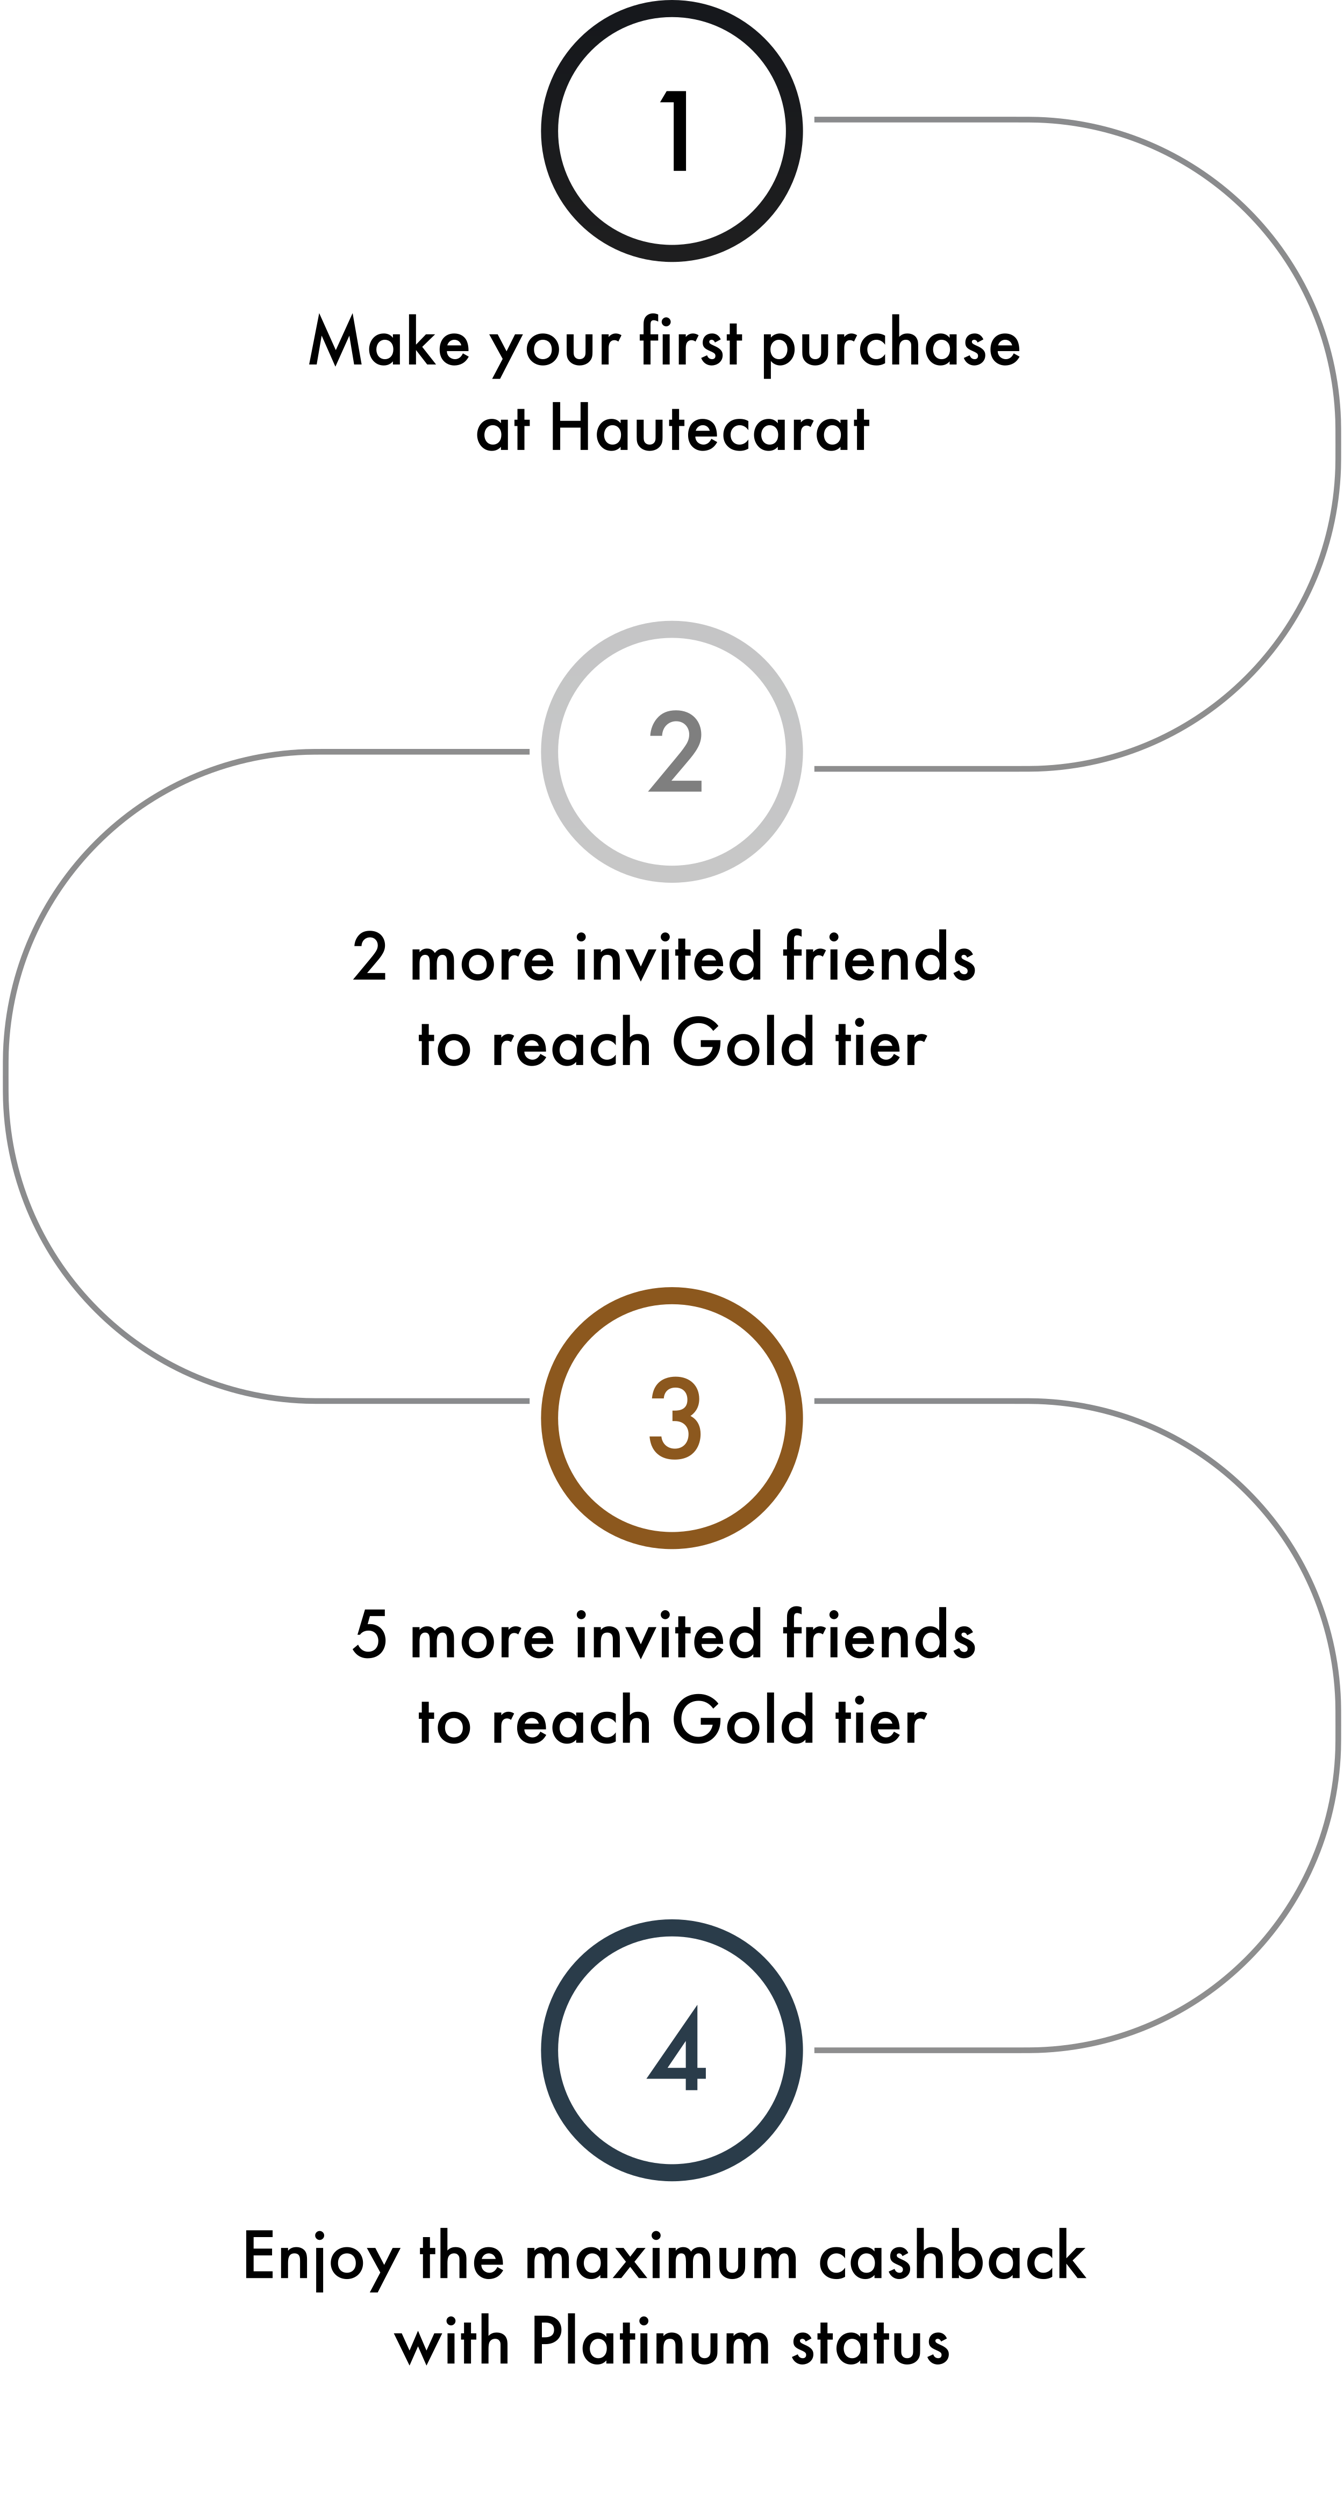 <svg width="236" height="439" viewBox="0 0 236 439" fill="none" xmlns="http://www.w3.org/2000/svg">
<path d="M96.5 23C96.5 34.874 106.126 44.5 118 44.5C129.874 44.5 139.5 34.874 139.5 23C139.5 11.126 129.874 1.5 118 1.5C106.126 1.5 96.5 11.126 96.5 23Z" stroke="url(#paint0_linear_247_110177)" stroke-width="3"/>
<path d="M118.302 30V17.96H115.902L117.062 16H120.462V30H118.302Z" fill="black"/>
<path opacity="0.5" d="M143 21H178C180.221 21 181.332 21 182.271 21.032C210.955 22.02 233.98 45.044 234.968 73.729C235 74.668 235 75.779 235 78V78C235 80.221 235 81.332 234.968 82.271C233.98 110.955 210.955 133.98 182.271 134.968C181.332 135 180.221 135 178 135H143" stroke="url(#paint1_linear_247_110177)"/>
<path opacity="0.5" d="M143 246H178C180.221 246 181.332 246 182.271 246.032C210.955 247.02 233.98 270.045 234.968 298.729C235 299.668 235 300.779 235 303V303C235 305.221 235 306.332 234.968 307.271C233.98 335.955 210.955 358.98 182.271 359.968C181.332 360 180.221 360 178 360H143" stroke="url(#paint2_linear_247_110177)"/>
<path opacity="0.5" d="M93 246L58 246C55.779 246 54.668 246 53.729 245.968C25.044 244.98 2.02 221.955 1.032 193.271C1 192.332 1 191.221 1 189V189C1 186.779 1 185.668 1.032 184.729C2.02 156.045 25.044 133.02 53.729 132.032C54.668 132 55.779 132 58 132L93 132" stroke="url(#paint3_linear_247_110177)"/>
<g opacity="0.5">
<path opacity="0.5" d="M96.5 132C96.5 143.874 106.126 153.5 118 153.5C129.874 153.5 139.5 143.874 139.5 132C139.5 120.126 129.874 110.5 118 110.5C106.126 110.5 96.5 120.126 96.5 132Z" stroke="url(#paint4_linear_247_110177)" stroke-width="3"/>
<path d="M123.182 137.08V139H113.782L118.662 133.12C119.242 132.42 119.862 131.68 120.342 130.94C120.622 130.52 121.022 129.88 121.022 128.96C121.022 127.76 120.202 126.64 118.722 126.64C117.442 126.64 116.322 127.6 116.262 129.2H114.182C114.242 128 114.682 126.94 115.362 126.14C116.162 125.2 117.222 124.72 118.702 124.72C121.622 124.72 123.142 126.72 123.142 128.98C123.142 130.06 122.782 130.96 122.142 131.92C121.642 132.7 120.982 133.44 120.142 134.44L117.902 137.08H123.182Z" fill="black"/>
</g>
<path d="M96.5 249C96.5 260.874 106.126 270.5 118 270.5C129.874 270.5 139.5 260.874 139.5 249C139.5 237.126 129.874 227.5 118 227.5C106.126 227.5 96.5 237.126 96.5 249Z" stroke="#8C581E" stroke-width="3"/>
<path d="M116.562 245.54H114.482C114.582 244.38 114.942 243.7 115.182 243.34C116.042 242.06 117.502 241.72 118.622 241.72C121.222 241.72 122.782 243.36 122.782 245.64C122.782 247.3 121.882 248.18 121.242 248.62C122.542 249.28 123.022 250.52 123.022 251.82C123.022 253.56 122.102 256.28 118.462 256.28C115.942 256.28 114.842 254.9 114.402 253.78C114.222 253.3 114.102 252.72 114.062 252.22H116.142C116.242 253.4 117.122 254.36 118.502 254.36C119.922 254.36 120.902 253.36 120.902 251.8C120.902 250.54 120.062 249.52 118.502 249.52H118.082V247.68H118.502C119.242 247.68 120.702 247.54 120.702 245.78C120.702 244.44 119.882 243.64 118.602 243.64C117.462 243.64 116.642 244.32 116.562 245.54Z" fill="#8C581E"/>
<path d="M96.5 360C96.5 371.874 106.126 381.5 118 381.5C129.874 381.5 139.5 371.874 139.5 360C139.5 348.126 129.874 338.5 118 338.5C106.126 338.5 96.5 348.126 96.5 360Z" stroke="#2A3C4A" stroke-width="3"/>
<path d="M122.462 352V363.08H123.942V365H122.462V367H120.422V365H113.502L122.462 352ZM117.222 363.08H120.422V358.36L117.222 363.08Z" fill="#2A3C4A"/>
<path d="M67.572 282.6V283.752H64.956L64.56 285.18C64.692 285.168 64.812 285.156 64.944 285.156C65.328 285.156 66.096 285.228 66.756 285.792C67.104 286.092 67.704 286.776 67.704 288.072C67.704 289.56 66.78 291.168 64.56 291.168C64.044 291.168 62.772 291.096 61.92 289.572L62.88 288.768C63.072 289.224 63.576 290.016 64.644 290.016C65.856 290.016 66.432 289.14 66.432 288.144C66.432 287.088 65.796 286.308 64.728 286.308C64.2 286.308 63.6 286.476 63.204 287.04H62.772L64.092 282.6H67.572ZM72.447 291V285.696H73.671V286.188C74.031 285.732 74.475 285.552 74.991 285.552C75.243 285.552 75.963 285.6 76.359 286.344C76.791 285.684 77.475 285.552 77.931 285.552C78.711 285.552 79.179 285.936 79.443 286.392C79.575 286.608 79.719 286.956 79.719 287.724V291H78.495V288.084C78.495 287.484 78.423 287.244 78.387 287.136C78.267 286.836 78.051 286.656 77.679 286.656C77.259 286.656 77.031 286.908 76.935 287.064C76.863 287.172 76.695 287.484 76.695 288.264V291H75.471V288.084C75.471 287.82 75.435 287.352 75.351 287.136C75.219 286.788 74.979 286.656 74.643 286.656C74.271 286.656 74.043 286.848 73.899 287.064C73.695 287.376 73.671 287.832 73.671 288.264V291H72.447ZM83.901 285.552C85.509 285.552 86.733 286.728 86.733 288.36C86.733 289.98 85.509 291.168 83.901 291.168C82.293 291.168 81.069 289.98 81.069 288.36C81.069 286.728 82.293 285.552 83.901 285.552ZM83.901 290.064C84.657 290.064 85.461 289.584 85.461 288.372C85.461 287.136 84.645 286.656 83.901 286.656C83.157 286.656 82.341 287.136 82.341 288.372C82.341 289.584 83.145 290.064 83.901 290.064ZM88.074 291V285.696H89.298V286.176C89.55 285.864 89.958 285.552 90.558 285.552C90.858 285.552 91.242 285.648 91.554 285.864L91.002 286.98C90.774 286.788 90.51 286.728 90.306 286.728C89.874 286.728 89.634 286.956 89.514 287.148C89.31 287.472 89.298 287.904 89.298 288.24V291H88.074ZM96.158 289.044L97.19 289.62C97.022 289.932 96.782 290.268 96.494 290.52C95.846 291.096 94.994 291.168 94.646 291.168C93.422 291.168 92.078 290.316 92.078 288.384C92.078 286.68 93.074 285.552 94.634 285.552C95.582 285.552 96.266 285.96 96.65 286.524C96.974 287.004 97.142 287.748 97.142 288.456V288.648H93.35C93.374 289.62 94.13 290.064 94.778 290.064C95.114 290.064 95.402 289.944 95.618 289.776C95.666 289.74 95.966 289.5 96.158 289.044ZM93.422 287.64H95.882C95.738 287.028 95.258 286.656 94.658 286.656C94.07 286.656 93.578 287.052 93.422 287.64ZM101.453 285.696H102.677V291H101.453V285.696ZM101.273 283.512C101.273 283.08 101.633 282.72 102.065 282.72C102.497 282.72 102.857 283.08 102.857 283.512C102.857 283.944 102.497 284.304 102.065 284.304C101.633 284.304 101.273 283.944 101.273 283.512ZM104.28 291V285.696H105.504V286.188C105.744 285.912 106.164 285.552 106.956 285.552C107.724 285.552 108.252 285.888 108.516 286.272C108.816 286.716 108.84 287.328 108.84 287.748V291H107.616V288.048C107.616 287.544 107.64 286.656 106.632 286.656C105.576 286.656 105.504 287.628 105.504 288.456V291H104.28ZM109.775 285.696H111.167L112.523 288.72L113.879 285.696H115.271L112.523 291.36L109.775 285.696ZM116.204 285.696H117.428V291H116.204V285.696ZM116.024 283.512C116.024 283.08 116.384 282.72 116.816 282.72C117.248 282.72 117.608 283.08 117.608 283.512C117.608 283.944 117.248 284.304 116.816 284.304C116.384 284.304 116.024 283.944 116.024 283.512ZM121.263 286.8H120.327V291H119.103V286.8H118.575V285.696H119.103V283.8H120.327V285.696H121.263V286.8ZM125.991 289.044L127.023 289.62C126.855 289.932 126.615 290.268 126.327 290.52C125.679 291.096 124.827 291.168 124.479 291.168C123.255 291.168 121.911 290.316 121.911 288.384C121.911 286.68 122.907 285.552 124.467 285.552C125.415 285.552 126.099 285.96 126.483 286.524C126.807 287.004 126.975 287.748 126.975 288.456V288.648H123.183C123.207 289.62 123.963 290.064 124.611 290.064C124.947 290.064 125.235 289.944 125.451 289.776C125.499 289.74 125.799 289.5 125.991 289.044ZM123.255 287.64H125.715C125.571 287.028 125.091 286.656 124.491 286.656C123.903 286.656 123.411 287.052 123.255 287.64ZM132.277 286.32V282.18H133.501V291H132.277V290.448C132.073 290.688 131.593 291.168 130.633 291.168C129.073 291.168 128.101 289.812 128.101 288.336C128.101 286.932 129.013 285.552 130.681 285.552C131.077 285.552 131.773 285.636 132.277 286.32ZM130.849 286.656C129.961 286.656 129.373 287.412 129.373 288.384C129.373 289.284 129.913 290.064 130.849 290.064C131.809 290.064 132.349 289.32 132.349 288.384C132.349 287.208 131.617 286.656 130.849 286.656ZM140.763 286.8H139.419V291H138.195V286.8H137.523V285.696H138.195V284.016C138.195 283.536 138.231 282.876 138.747 282.42C139.023 282.18 139.407 282.024 139.875 282.024C140.199 282.024 140.451 282.096 140.763 282.216V283.464C140.499 283.32 140.199 283.224 139.971 283.224C139.755 283.224 139.611 283.308 139.539 283.416C139.491 283.488 139.419 283.632 139.419 284.016V285.696H140.763V286.8ZM141.557 291V285.696H142.781V286.176C143.033 285.864 143.441 285.552 144.041 285.552C144.341 285.552 144.725 285.648 145.037 285.864L144.485 286.98C144.257 286.788 143.993 286.728 143.789 286.728C143.357 286.728 143.117 286.956 142.997 287.148C142.793 287.472 142.781 287.904 142.781 288.24V291H141.557ZM145.825 285.696H147.049V291H145.825V285.696ZM145.645 283.512C145.645 283.08 146.005 282.72 146.437 282.72C146.869 282.72 147.229 283.08 147.229 283.512C147.229 283.944 146.869 284.304 146.437 284.304C146.005 284.304 145.645 283.944 145.645 283.512ZM152.468 289.044L153.5 289.62C153.332 289.932 153.092 290.268 152.804 290.52C152.156 291.096 151.304 291.168 150.956 291.168C149.732 291.168 148.388 290.316 148.388 288.384C148.388 286.68 149.384 285.552 150.944 285.552C151.892 285.552 152.576 285.96 152.96 286.524C153.284 287.004 153.452 287.748 153.452 288.456V288.648H149.66C149.684 289.62 150.44 290.064 151.088 290.064C151.424 290.064 151.712 289.944 151.928 289.776C151.976 289.74 152.276 289.5 152.468 289.044ZM149.732 287.64H152.192C152.048 287.028 151.568 286.656 150.968 286.656C150.38 286.656 149.888 287.052 149.732 287.64ZM154.843 291V285.696H156.067V286.188C156.307 285.912 156.727 285.552 157.519 285.552C158.287 285.552 158.815 285.888 159.079 286.272C159.379 286.716 159.403 287.328 159.403 287.748V291H158.179V288.048C158.179 287.544 158.203 286.656 157.195 286.656C156.139 286.656 156.067 287.628 156.067 288.456V291H154.843ZM164.922 286.32V282.18H166.146V291H164.922V290.448C164.718 290.688 164.238 291.168 163.278 291.168C161.718 291.168 160.746 289.812 160.746 288.336C160.746 286.932 161.658 285.552 163.326 285.552C163.722 285.552 164.418 285.636 164.922 286.32ZM163.494 286.656C162.606 286.656 162.018 287.412 162.018 288.384C162.018 289.284 162.558 290.064 163.494 290.064C164.454 290.064 164.994 289.32 164.994 288.384C164.994 287.208 164.262 286.656 163.494 286.656ZM170.847 286.596L169.827 287.136C169.743 286.884 169.539 286.656 169.239 286.656C169.215 286.656 168.831 286.656 168.831 287.004C168.831 287.304 169.071 287.424 169.539 287.64C169.815 287.76 170.247 287.952 170.547 288.18C171.087 288.576 171.183 289.008 171.183 289.368C171.183 290.58 170.127 291.168 169.251 291.168C168.507 291.168 167.739 290.748 167.415 289.848L168.447 289.38C168.519 289.608 168.735 290.064 169.323 290.064C169.707 290.064 169.911 289.836 169.911 289.488C169.911 289.188 169.767 289.02 169.359 288.816C168.999 288.636 168.603 288.492 168.303 288.3C167.895 288.036 167.679 287.736 167.679 287.136C167.679 286.308 168.219 285.552 169.335 285.552C169.635 285.552 170.427 285.612 170.847 286.596ZM76.228 301.8H75.291V306H74.067V301.8H73.54V300.696H74.067V298.8H75.291V300.696H76.228V301.8ZM79.707 300.552C81.315 300.552 82.539 301.728 82.539 303.36C82.539 304.98 81.315 306.168 79.707 306.168C78.099 306.168 76.875 304.98 76.875 303.36C76.875 301.728 78.099 300.552 79.707 300.552ZM79.707 305.064C80.463 305.064 81.267 304.584 81.267 303.372C81.267 302.136 80.451 301.656 79.707 301.656C78.963 301.656 78.147 302.136 78.147 303.372C78.147 304.584 78.951 305.064 79.707 305.064ZM86.801 306V300.696H88.025V301.176C88.277 300.864 88.685 300.552 89.285 300.552C89.585 300.552 89.969 300.648 90.281 300.864L89.729 301.98C89.501 301.788 89.237 301.728 89.033 301.728C88.601 301.728 88.361 301.956 88.241 302.148C88.037 302.472 88.025 302.904 88.025 303.24V306H86.801ZM94.885 304.044L95.917 304.62C95.749 304.932 95.509 305.268 95.221 305.52C94.573 306.096 93.721 306.168 93.373 306.168C92.149 306.168 90.805 305.316 90.805 303.384C90.805 301.68 91.801 300.552 93.361 300.552C94.309 300.552 94.993 300.96 95.377 301.524C95.701 302.004 95.869 302.748 95.869 303.456V303.648H92.077C92.101 304.62 92.857 305.064 93.505 305.064C93.841 305.064 94.129 304.944 94.345 304.776C94.393 304.74 94.693 304.5 94.885 304.044ZM92.149 302.64H94.609C94.465 302.028 93.985 301.656 93.385 301.656C92.797 301.656 92.305 302.052 92.149 302.64ZM101.172 300.696H102.396V306H101.172V305.448C100.956 305.7 100.476 306.168 99.564 306.168C97.944 306.168 96.996 304.776 96.996 303.348C96.996 301.92 97.907 300.552 99.576 300.552C99.972 300.552 100.668 300.636 101.172 301.32V300.696ZM99.755 301.656C98.856 301.656 98.267 302.424 98.267 303.372C98.267 304.272 98.808 305.064 99.755 305.064C100.692 305.064 101.244 304.332 101.244 303.36C101.244 302.22 100.524 301.656 99.755 301.656ZM108.129 300.936V302.544C107.793 301.992 107.205 301.656 106.593 301.656C105.813 301.656 105.009 302.244 105.009 303.36C105.009 304.284 105.585 305.064 106.581 305.064C107.517 305.064 107.985 304.38 108.129 304.164V305.772C107.589 306.084 107.085 306.168 106.665 306.168C105.765 306.168 105.045 305.916 104.493 305.352C103.941 304.8 103.737 304.128 103.737 303.384C103.737 302.376 104.145 301.704 104.601 301.272C105.165 300.744 105.801 300.552 106.593 300.552C107.337 300.552 107.793 300.732 108.129 300.936ZM109.382 306V297.18H110.606V301.152C111.074 300.648 111.614 300.552 112.034 300.552C113.006 300.552 113.462 301.056 113.606 301.272C113.942 301.764 113.942 302.352 113.942 302.748V306H112.718V302.868C112.718 302.508 112.73 302.232 112.478 301.944C112.298 301.728 112.07 301.656 111.77 301.656C111.302 301.656 111.002 301.896 110.858 302.112C110.63 302.448 110.606 302.976 110.606 303.444V306H109.382ZM123.054 302.832V301.632H126.51V301.896C126.51 302.712 126.414 303.648 125.754 304.584C125.31 305.208 124.362 306.168 122.598 306.168C121.254 306.168 120.294 305.664 119.574 304.944C118.65 304.02 118.302 302.928 118.302 301.812C118.302 300.696 118.674 299.58 119.502 298.716C120.498 297.672 121.734 297.432 122.67 297.432C123.93 297.432 124.77 297.912 125.226 298.236C125.598 298.5 125.898 298.788 126.15 299.148L125.238 300.012C124.974 299.628 124.194 298.632 122.67 298.632C120.894 298.632 119.646 299.988 119.646 301.812C119.646 303.672 121.002 304.968 122.634 304.968C123.966 304.968 124.938 304.056 125.142 302.832H123.054ZM130.521 300.552C132.129 300.552 133.353 301.728 133.353 303.36C133.353 304.98 132.129 306.168 130.521 306.168C128.913 306.168 127.689 304.98 127.689 303.36C127.689 301.728 128.913 300.552 130.521 300.552ZM130.521 305.064C131.277 305.064 132.081 304.584 132.081 303.372C132.081 302.136 131.265 301.656 130.521 301.656C129.777 301.656 128.961 302.136 128.961 303.372C128.961 304.584 129.765 305.064 130.521 305.064ZM134.694 297.18H135.918V306H134.694V297.18ZM141.433 301.32V297.18H142.657V306H141.433V305.448C141.229 305.688 140.749 306.168 139.789 306.168C138.229 306.168 137.257 304.812 137.257 303.336C137.257 301.932 138.169 300.552 139.837 300.552C140.233 300.552 140.929 300.636 141.433 301.32ZM140.005 301.656C139.117 301.656 138.529 302.412 138.529 303.384C138.529 304.284 139.069 305.064 140.005 305.064C140.965 305.064 141.505 304.32 141.505 303.384C141.505 302.208 140.773 301.656 140.005 301.656ZM149.415 301.8H148.479V306H147.255V301.8H146.727V300.696H147.255V298.8H148.479V300.696H149.415V301.8ZM150.327 300.696H151.551V306H150.327V300.696ZM150.147 298.512C150.147 298.08 150.507 297.72 150.939 297.72C151.371 297.72 151.731 298.08 151.731 298.512C151.731 298.944 151.371 299.304 150.939 299.304C150.507 299.304 150.147 298.944 150.147 298.512ZM156.97 304.044L158.002 304.62C157.834 304.932 157.594 305.268 157.306 305.52C156.658 306.096 155.806 306.168 155.458 306.168C154.234 306.168 152.89 305.316 152.89 303.384C152.89 301.68 153.886 300.552 155.446 300.552C156.394 300.552 157.078 300.96 157.462 301.524C157.786 302.004 157.954 302.748 157.954 303.456V303.648H154.162C154.186 304.62 154.942 305.064 155.59 305.064C155.926 305.064 156.214 304.944 156.43 304.776C156.478 304.74 156.778 304.5 156.97 304.044ZM154.234 302.64H156.694C156.55 302.028 156.07 301.656 155.47 301.656C154.882 301.656 154.39 302.052 154.234 302.64ZM159.344 306V300.696H160.568V301.176C160.82 300.864 161.228 300.552 161.828 300.552C162.128 300.552 162.512 300.648 162.824 300.864L162.272 301.98C162.044 301.788 161.78 301.728 161.576 301.728C161.144 301.728 160.904 301.956 160.784 302.148C160.58 302.472 160.568 302.904 160.568 303.24V306H159.344Z" fill="black"/>
<path d="M47.87 391.6V392.8H44.534V394.816H47.774V396.016H44.534V398.8H47.87V400H43.238V391.6H47.87ZM49.353 400V394.696H50.577V395.188C50.817 394.912 51.237 394.552 52.029 394.552C52.797 394.552 53.325 394.888 53.589 395.272C53.889 395.716 53.913 396.328 53.913 396.748V400H52.689V397.048C52.689 396.544 52.713 395.656 51.705 395.656C50.649 395.656 50.577 396.628 50.577 397.456V400H49.353ZM55.52 394.696H56.744V402.52H55.52V394.696ZM55.34 392.512C55.34 392.08 55.7 391.72 56.132 391.72C56.564 391.72 56.924 392.08 56.924 392.512C56.924 392.944 56.564 393.304 56.132 393.304C55.7 393.304 55.34 392.944 55.34 392.512ZM60.915 394.552C62.523 394.552 63.747 395.728 63.747 397.36C63.747 398.98 62.523 400.168 60.915 400.168C59.307 400.168 58.083 398.98 58.083 397.36C58.083 395.728 59.307 394.552 60.915 394.552ZM60.915 399.064C61.671 399.064 62.475 398.584 62.475 397.372C62.475 396.136 61.659 395.656 60.915 395.656C60.171 395.656 59.355 396.136 59.355 397.372C59.355 398.584 60.159 399.064 60.915 399.064ZM64.932 402.52L66.78 399.016L64.416 394.696H65.904L67.464 397.684L68.952 394.696H70.344L66.324 402.52H64.932ZM76.431 395.8H75.495V400H74.271V395.8H73.743V394.696H74.271V392.8H75.495V394.696H76.431V395.8ZM77.342 400V391.18H78.566V395.152C79.034 394.648 79.574 394.552 79.994 394.552C80.966 394.552 81.422 395.056 81.566 395.272C81.902 395.764 81.902 396.352 81.902 396.748V400H80.678V396.868C80.678 396.508 80.69 396.232 80.438 395.944C80.258 395.728 80.03 395.656 79.73 395.656C79.262 395.656 78.962 395.896 78.818 396.112C78.59 396.448 78.566 396.976 78.566 397.444V400H77.342ZM87.325 398.044L88.357 398.62C88.189 398.932 87.949 399.268 87.661 399.52C87.013 400.096 86.161 400.168 85.813 400.168C84.589 400.168 83.245 399.316 83.245 397.384C83.245 395.68 84.241 394.552 85.801 394.552C86.749 394.552 87.433 394.96 87.817 395.524C88.141 396.004 88.309 396.748 88.309 397.456V397.648H84.517C84.541 398.62 85.297 399.064 85.945 399.064C86.281 399.064 86.569 398.944 86.785 398.776C86.833 398.74 87.133 398.5 87.325 398.044ZM84.589 396.64H87.049C86.905 396.028 86.425 395.656 85.825 395.656C85.237 395.656 84.745 396.052 84.589 396.64ZM92.62 400V394.696H93.844V395.188C94.204 394.732 94.648 394.552 95.164 394.552C95.416 394.552 96.136 394.6 96.532 395.344C96.964 394.684 97.648 394.552 98.104 394.552C98.884 394.552 99.352 394.936 99.616 395.392C99.748 395.608 99.892 395.956 99.892 396.724V400H98.668V397.084C98.668 396.484 98.596 396.244 98.56 396.136C98.44 395.836 98.224 395.656 97.852 395.656C97.432 395.656 97.204 395.908 97.108 396.064C97.036 396.172 96.868 396.484 96.868 397.264V400H95.644V397.084C95.644 396.82 95.608 396.352 95.524 396.136C95.392 395.788 95.152 395.656 94.816 395.656C94.444 395.656 94.216 395.848 94.072 396.064C93.868 396.376 93.844 396.832 93.844 397.264V400H92.62ZM105.418 394.696H106.642V400H105.418V399.448C105.202 399.7 104.722 400.168 103.81 400.168C102.19 400.168 101.242 398.776 101.242 397.348C101.242 395.92 102.154 394.552 103.822 394.552C104.218 394.552 104.914 394.636 105.418 395.32V394.696ZM104.002 395.656C103.102 395.656 102.514 396.424 102.514 397.372C102.514 398.272 103.054 399.064 104.002 399.064C104.938 399.064 105.49 398.332 105.49 397.36C105.49 396.22 104.77 395.656 104.002 395.656ZM110.659 398.02L109.087 400H107.575L109.915 397.132L108.031 394.696H109.495L110.659 396.244L111.847 394.696H113.359L111.403 397.132L113.671 400H112.183L110.659 398.02ZM114.601 394.696H115.825V400H114.601V394.696ZM114.421 392.512C114.421 392.08 114.781 391.72 115.213 391.72C115.645 391.72 116.005 392.08 116.005 392.512C116.005 392.944 115.645 393.304 115.213 393.304C114.781 393.304 114.421 392.944 114.421 392.512ZM117.428 400V394.696H118.652V395.188C119.012 394.732 119.456 394.552 119.972 394.552C120.224 394.552 120.944 394.6 121.34 395.344C121.772 394.684 122.456 394.552 122.912 394.552C123.692 394.552 124.16 394.936 124.424 395.392C124.556 395.608 124.7 395.956 124.7 396.724V400H123.476V397.084C123.476 396.484 123.404 396.244 123.368 396.136C123.248 395.836 123.032 395.656 122.66 395.656C122.24 395.656 122.012 395.908 121.916 396.064C121.844 396.172 121.676 396.484 121.676 397.264V400H120.452V397.084C120.452 396.82 120.416 396.352 120.332 396.136C120.2 395.788 119.96 395.656 119.624 395.656C119.252 395.656 119.024 395.848 118.88 396.064C118.676 396.376 118.652 396.832 118.652 397.264V400H117.428ZM126.314 394.696H127.538V397.744C127.538 398.068 127.538 398.416 127.766 398.704C127.934 398.92 128.198 399.064 128.582 399.064C128.966 399.064 129.23 398.92 129.398 398.704C129.626 398.416 129.626 398.068 129.626 397.744V394.696H130.85V397.768C130.85 398.392 130.814 398.968 130.286 399.508C129.734 400.084 128.93 400.168 128.558 400.168C128.234 400.168 127.442 400.084 126.878 399.508C126.35 398.968 126.314 398.392 126.314 397.768V394.696ZM132.458 400V394.696H133.682V395.188C134.042 394.732 134.486 394.552 135.002 394.552C135.254 394.552 135.974 394.6 136.37 395.344C136.802 394.684 137.486 394.552 137.942 394.552C138.722 394.552 139.19 394.936 139.454 395.392C139.586 395.608 139.73 395.956 139.73 396.724V400H138.506V397.084C138.506 396.484 138.434 396.244 138.398 396.136C138.278 395.836 138.062 395.656 137.69 395.656C137.27 395.656 137.042 395.908 136.946 396.064C136.874 396.172 136.706 396.484 136.706 397.264V400H135.482V397.084C135.482 396.82 135.446 396.352 135.362 396.136C135.23 395.788 134.99 395.656 134.654 395.656C134.282 395.656 134.054 395.848 133.91 396.064C133.706 396.376 133.682 396.832 133.682 397.264V400H132.458ZM148.392 394.936V396.544C148.056 395.992 147.468 395.656 146.856 395.656C146.076 395.656 145.272 396.244 145.272 397.36C145.272 398.284 145.848 399.064 146.844 399.064C147.78 399.064 148.248 398.38 148.392 398.164V399.772C147.852 400.084 147.348 400.168 146.928 400.168C146.028 400.168 145.308 399.916 144.756 399.352C144.204 398.8 144 398.128 144 397.384C144 396.376 144.408 395.704 144.864 395.272C145.428 394.744 146.064 394.552 146.856 394.552C147.6 394.552 148.056 394.732 148.392 394.936ZM153.558 394.696H154.782V400H153.558V399.448C153.342 399.7 152.862 400.168 151.95 400.168C150.33 400.168 149.382 398.776 149.382 397.348C149.382 395.92 150.294 394.552 151.962 394.552C152.358 394.552 153.054 394.636 153.558 395.32V394.696ZM152.142 395.656C151.242 395.656 150.654 396.424 150.654 397.372C150.654 398.272 151.194 399.064 152.142 399.064C153.078 399.064 153.63 398.332 153.63 397.36C153.63 396.22 152.91 395.656 152.142 395.656ZM159.483 395.596L158.463 396.136C158.379 395.884 158.175 395.656 157.875 395.656C157.851 395.656 157.467 395.656 157.467 396.004C157.467 396.304 157.707 396.424 158.175 396.64C158.451 396.76 158.883 396.952 159.183 397.18C159.723 397.576 159.819 398.008 159.819 398.368C159.819 399.58 158.763 400.168 157.887 400.168C157.143 400.168 156.375 399.748 156.051 398.848L157.083 398.38C157.155 398.608 157.371 399.064 157.959 399.064C158.343 399.064 158.547 398.836 158.547 398.488C158.547 398.188 158.403 398.02 157.995 397.816C157.635 397.636 157.239 397.492 156.939 397.3C156.531 397.036 156.315 396.736 156.315 396.136C156.315 395.308 156.855 394.552 157.971 394.552C158.271 394.552 159.063 394.612 159.483 395.596ZM160.995 400V391.18H162.219V395.152C162.687 394.648 163.227 394.552 163.647 394.552C164.619 394.552 165.075 395.056 165.219 395.272C165.555 395.764 165.555 396.352 165.555 396.748V400H164.331V396.868C164.331 396.508 164.343 396.232 164.091 395.944C163.911 395.728 163.683 395.656 163.383 395.656C162.915 395.656 162.615 395.896 162.471 396.112C162.243 396.448 162.219 396.976 162.219 397.444V400H160.995ZM168.386 391.18V395.32C168.89 394.636 169.586 394.552 169.982 394.552C171.65 394.552 172.562 395.92 172.562 397.348C172.562 399.112 171.314 400.168 169.982 400.168C169.082 400.168 168.614 399.712 168.386 399.448V400H167.162V391.18H168.386ZM169.814 395.656C169.046 395.656 168.314 396.208 168.314 397.384C168.314 398.32 168.854 399.064 169.814 399.064C170.75 399.064 171.29 398.284 171.29 397.372C171.29 396.412 170.702 395.656 169.814 395.656ZM177.815 394.696H179.039V400H177.815V399.448C177.599 399.7 177.119 400.168 176.207 400.168C174.587 400.168 173.639 398.776 173.639 397.348C173.639 395.92 174.551 394.552 176.219 394.552C176.615 394.552 177.311 394.636 177.815 395.32V394.696ZM176.399 395.656C175.499 395.656 174.911 396.424 174.911 397.372C174.911 398.272 175.451 399.064 176.399 399.064C177.335 399.064 177.887 398.332 177.887 397.36C177.887 396.22 177.167 395.656 176.399 395.656ZM184.772 394.936V396.544C184.436 395.992 183.848 395.656 183.236 395.656C182.456 395.656 181.652 396.244 181.652 397.36C181.652 398.284 182.228 399.064 183.224 399.064C184.16 399.064 184.628 398.38 184.772 398.164V399.772C184.232 400.084 183.728 400.168 183.308 400.168C182.408 400.168 181.688 399.916 181.136 399.352C180.584 398.8 180.38 398.128 180.38 397.384C180.38 396.376 180.788 395.704 181.244 395.272C181.808 394.744 182.444 394.552 183.236 394.552C183.98 394.552 184.436 394.732 184.772 394.936ZM186.026 391.18H187.25V396.52L189.002 394.696H190.61L188.342 396.904L190.778 400H189.218L187.25 397.456V400H186.026V391.18ZM73.403 411.976L71.915 415.36L69.155 409.696H70.547L71.915 412.72L73.403 409.24L74.891 412.72L76.259 409.696H77.651L74.891 415.36L73.403 411.976ZM78.583 409.696H79.807V415H78.583V409.696ZM78.403 407.512C78.403 407.08 78.763 406.72 79.195 406.72C79.627 406.72 79.987 407.08 79.987 407.512C79.987 407.944 79.627 408.304 79.195 408.304C78.763 408.304 78.403 407.944 78.403 407.512ZM83.642 410.8H82.706V415H81.482V410.8H80.954V409.696H81.482V407.8H82.706V409.696H83.642V410.8ZM84.554 415V406.18H85.778V410.152C86.246 409.648 86.786 409.552 87.206 409.552C88.178 409.552 88.634 410.056 88.778 410.272C89.114 410.764 89.114 411.352 89.114 411.748V415H87.89V411.868C87.89 411.508 87.902 411.232 87.65 410.944C87.47 410.728 87.242 410.656 86.942 410.656C86.474 410.656 86.174 410.896 86.03 411.112C85.802 411.448 85.778 411.976 85.778 412.444V415H84.554ZM93.858 406.6H95.706C96.257 406.6 96.906 406.636 97.541 407.056C98.382 407.608 98.585 408.472 98.585 409.096C98.585 409.972 98.189 410.572 97.769 410.932C97.109 411.496 96.329 411.592 95.718 411.592H95.153V415H93.858V406.6ZM95.153 407.8V410.392H95.718C96.281 410.392 97.29 410.26 97.29 409.084C97.29 407.86 96.15 407.8 95.706 407.8H95.153ZM99.738 406.18H100.962V415H99.738V406.18ZM106.477 409.696H107.701V415H106.477V414.448C106.261 414.7 105.781 415.168 104.869 415.168C103.249 415.168 102.301 413.776 102.301 412.348C102.301 410.92 103.213 409.552 104.881 409.552C105.277 409.552 105.973 409.636 106.477 410.32V409.696ZM105.061 410.656C104.161 410.656 103.573 411.424 103.573 412.372C103.573 413.272 104.113 414.064 105.061 414.064C105.997 414.064 106.549 413.332 106.549 412.36C106.549 411.22 105.829 410.656 105.061 410.656ZM111.538 410.8H110.602V415H109.378V410.8H108.85V409.696H109.378V407.8H110.602V409.696H111.538V410.8ZM112.45 409.696H113.674V415H112.45V409.696ZM112.27 407.512C112.27 407.08 112.63 406.72 113.062 406.72C113.494 406.72 113.854 407.08 113.854 407.512C113.854 407.944 113.494 408.304 113.062 408.304C112.63 408.304 112.27 407.944 112.27 407.512ZM115.277 415V409.696H116.501V410.188C116.741 409.912 117.161 409.552 117.953 409.552C118.721 409.552 119.249 409.888 119.513 410.272C119.813 410.716 119.837 411.328 119.837 411.748V415H118.613V412.048C118.613 411.544 118.637 410.656 117.629 410.656C116.573 410.656 116.501 411.628 116.501 412.456V415H115.277ZM121.444 409.696H122.668V412.744C122.668 413.068 122.668 413.416 122.896 413.704C123.064 413.92 123.328 414.064 123.712 414.064C124.096 414.064 124.36 413.92 124.528 413.704C124.756 413.416 124.756 413.068 124.756 412.744V409.696H125.98V412.768C125.98 413.392 125.944 413.968 125.416 414.508C124.864 415.084 124.06 415.168 123.688 415.168C123.364 415.168 122.572 415.084 122.008 414.508C121.48 413.968 121.444 413.392 121.444 412.768V409.696ZM127.587 415V409.696H128.811V410.188C129.171 409.732 129.615 409.552 130.131 409.552C130.383 409.552 131.103 409.6 131.499 410.344C131.931 409.684 132.615 409.552 133.071 409.552C133.851 409.552 134.319 409.936 134.583 410.392C134.715 410.608 134.859 410.956 134.859 411.724V415H133.635V412.084C133.635 411.484 133.563 411.244 133.527 411.136C133.407 410.836 133.191 410.656 132.819 410.656C132.399 410.656 132.171 410.908 132.075 411.064C132.003 411.172 131.835 411.484 131.835 412.264V415H130.611V412.084C130.611 411.82 130.575 411.352 130.491 411.136C130.359 410.788 130.119 410.656 129.783 410.656C129.411 410.656 129.183 410.848 129.039 411.064C128.835 411.376 128.811 411.832 128.811 412.264V415H127.587ZM142.489 410.596L141.469 411.136C141.385 410.884 141.181 410.656 140.881 410.656C140.857 410.656 140.473 410.656 140.473 411.004C140.473 411.304 140.713 411.424 141.181 411.64C141.457 411.76 141.889 411.952 142.189 412.18C142.729 412.576 142.825 413.008 142.825 413.368C142.825 414.58 141.769 415.168 140.893 415.168C140.149 415.168 139.381 414.748 139.057 413.848L140.089 413.38C140.161 413.608 140.377 414.064 140.965 414.064C141.349 414.064 141.553 413.836 141.553 413.488C141.553 413.188 141.409 413.02 141.001 412.816C140.641 412.636 140.245 412.492 139.945 412.3C139.537 412.036 139.321 411.736 139.321 411.136C139.321 410.308 139.861 409.552 140.977 409.552C141.277 409.552 142.069 409.612 142.489 410.596ZM146.234 410.8H145.298V415H144.074V410.8H143.546V409.696H144.074V407.8H145.298V409.696H146.234V410.8ZM151.057 409.696H152.281V415H151.057V414.448C150.841 414.7 150.361 415.168 149.449 415.168C147.829 415.168 146.881 413.776 146.881 412.348C146.881 410.92 147.793 409.552 149.461 409.552C149.857 409.552 150.553 409.636 151.057 410.32V409.696ZM149.641 410.656C148.741 410.656 148.153 411.424 148.153 412.372C148.153 413.272 148.693 414.064 149.641 414.064C150.577 414.064 151.129 413.332 151.129 412.36C151.129 411.22 150.409 410.656 149.641 410.656ZM156.118 410.8H155.182V415H153.958V410.8H153.43V409.696H153.958V407.8H155.182V409.696H156.118V410.8ZM157.03 409.696H158.254V412.744C158.254 413.068 158.254 413.416 158.482 413.704C158.65 413.92 158.914 414.064 159.298 414.064C159.682 414.064 159.946 413.92 160.114 413.704C160.342 413.416 160.342 413.068 160.342 412.744V409.696H161.566V412.768C161.566 413.392 161.53 413.968 161.002 414.508C160.45 415.084 159.646 415.168 159.274 415.168C158.95 415.168 158.158 415.084 157.594 414.508C157.066 413.968 157.03 413.392 157.03 412.768V409.696ZM166.269 410.596L165.249 411.136C165.165 410.884 164.961 410.656 164.661 410.656C164.637 410.656 164.253 410.656 164.253 411.004C164.253 411.304 164.493 411.424 164.961 411.64C165.237 411.76 165.669 411.952 165.969 412.18C166.509 412.576 166.605 413.008 166.605 413.368C166.605 414.58 165.549 415.168 164.673 415.168C163.929 415.168 163.161 414.748 162.837 413.848L163.869 413.38C163.941 413.608 164.157 414.064 164.745 414.064C165.129 414.064 165.333 413.836 165.333 413.488C165.333 413.188 165.189 413.02 164.781 412.816C164.421 412.636 164.025 412.492 163.725 412.3C163.317 412.036 163.101 411.736 163.101 411.136C163.101 410.308 163.641 409.552 164.757 409.552C165.057 409.552 165.849 409.612 166.269 410.596Z" fill="black"/>
<path d="M67.632 170.848V172H61.992L64.92 168.472C65.268 168.052 65.64 167.608 65.928 167.164C66.096 166.912 66.336 166.528 66.336 165.976C66.336 165.256 65.844 164.584 64.956 164.584C64.188 164.584 63.516 165.16 63.48 166.12H62.232C62.268 165.4 62.532 164.764 62.94 164.284C63.42 163.72 64.056 163.432 64.944 163.432C66.696 163.432 67.608 164.632 67.608 165.988C67.608 166.636 67.392 167.176 67.008 167.752C66.708 168.22 66.312 168.664 65.808 169.264L64.464 170.848H67.632ZM72.447 172V166.696H73.671V167.188C74.031 166.732 74.475 166.552 74.991 166.552C75.243 166.552 75.963 166.6 76.359 167.344C76.791 166.684 77.475 166.552 77.931 166.552C78.711 166.552 79.179 166.936 79.443 167.392C79.575 167.608 79.719 167.956 79.719 168.724V172H78.495V169.084C78.495 168.484 78.423 168.244 78.387 168.136C78.267 167.836 78.051 167.656 77.679 167.656C77.259 167.656 77.031 167.908 76.935 168.064C76.863 168.172 76.695 168.484 76.695 169.264V172H75.471V169.084C75.471 168.82 75.435 168.352 75.351 168.136C75.219 167.788 74.979 167.656 74.643 167.656C74.271 167.656 74.043 167.848 73.899 168.064C73.695 168.376 73.671 168.832 73.671 169.264V172H72.447ZM83.901 166.552C85.509 166.552 86.733 167.728 86.733 169.36C86.733 170.98 85.509 172.168 83.901 172.168C82.293 172.168 81.069 170.98 81.069 169.36C81.069 167.728 82.293 166.552 83.901 166.552ZM83.901 171.064C84.657 171.064 85.461 170.584 85.461 169.372C85.461 168.136 84.645 167.656 83.901 167.656C83.157 167.656 82.341 168.136 82.341 169.372C82.341 170.584 83.145 171.064 83.901 171.064ZM88.074 172V166.696H89.298V167.176C89.55 166.864 89.958 166.552 90.558 166.552C90.858 166.552 91.242 166.648 91.554 166.864L91.002 167.98C90.774 167.788 90.51 167.728 90.306 167.728C89.874 167.728 89.634 167.956 89.514 168.148C89.31 168.472 89.298 168.904 89.298 169.24V172H88.074ZM96.158 170.044L97.19 170.62C97.022 170.932 96.782 171.268 96.494 171.52C95.846 172.096 94.994 172.168 94.646 172.168C93.422 172.168 92.078 171.316 92.078 169.384C92.078 167.68 93.074 166.552 94.634 166.552C95.582 166.552 96.266 166.96 96.65 167.524C96.974 168.004 97.142 168.748 97.142 169.456V169.648H93.35C93.374 170.62 94.13 171.064 94.778 171.064C95.114 171.064 95.402 170.944 95.618 170.776C95.666 170.74 95.966 170.5 96.158 170.044ZM93.422 168.64H95.882C95.738 168.028 95.258 167.656 94.658 167.656C94.07 167.656 93.578 168.052 93.422 168.64ZM101.453 166.696H102.677V172H101.453V166.696ZM101.273 164.512C101.273 164.08 101.633 163.72 102.065 163.72C102.497 163.72 102.857 164.08 102.857 164.512C102.857 164.944 102.497 165.304 102.065 165.304C101.633 165.304 101.273 164.944 101.273 164.512ZM104.28 172V166.696H105.504V167.188C105.744 166.912 106.164 166.552 106.956 166.552C107.724 166.552 108.252 166.888 108.516 167.272C108.816 167.716 108.84 168.328 108.84 168.748V172H107.616V169.048C107.616 168.544 107.64 167.656 106.632 167.656C105.576 167.656 105.504 168.628 105.504 169.456V172H104.28ZM109.775 166.696H111.167L112.523 169.72L113.879 166.696H115.271L112.523 172.36L109.775 166.696ZM116.204 166.696H117.428V172H116.204V166.696ZM116.024 164.512C116.024 164.08 116.384 163.72 116.816 163.72C117.248 163.72 117.608 164.08 117.608 164.512C117.608 164.944 117.248 165.304 116.816 165.304C116.384 165.304 116.024 164.944 116.024 164.512ZM121.263 167.8H120.327V172H119.103V167.8H118.575V166.696H119.103V164.8H120.327V166.696H121.263V167.8ZM125.991 170.044L127.023 170.62C126.855 170.932 126.615 171.268 126.327 171.52C125.679 172.096 124.827 172.168 124.479 172.168C123.255 172.168 121.911 171.316 121.911 169.384C121.911 167.68 122.907 166.552 124.467 166.552C125.415 166.552 126.099 166.96 126.483 167.524C126.807 168.004 126.975 168.748 126.975 169.456V169.648H123.183C123.207 170.62 123.963 171.064 124.611 171.064C124.947 171.064 125.235 170.944 125.451 170.776C125.499 170.74 125.799 170.5 125.991 170.044ZM123.255 168.64H125.715C125.571 168.028 125.091 167.656 124.491 167.656C123.903 167.656 123.411 168.052 123.255 168.64ZM132.277 167.32V163.18H133.501V172H132.277V171.448C132.073 171.688 131.593 172.168 130.633 172.168C129.073 172.168 128.101 170.812 128.101 169.336C128.101 167.932 129.013 166.552 130.681 166.552C131.077 166.552 131.773 166.636 132.277 167.32ZM130.849 167.656C129.961 167.656 129.373 168.412 129.373 169.384C129.373 170.284 129.913 171.064 130.849 171.064C131.809 171.064 132.349 170.32 132.349 169.384C132.349 168.208 131.617 167.656 130.849 167.656ZM140.763 167.8H139.419V172H138.195V167.8H137.523V166.696H138.195V165.016C138.195 164.536 138.231 163.876 138.747 163.42C139.023 163.18 139.407 163.024 139.875 163.024C140.199 163.024 140.451 163.096 140.763 163.216V164.464C140.499 164.32 140.199 164.224 139.971 164.224C139.755 164.224 139.611 164.308 139.539 164.416C139.491 164.488 139.419 164.632 139.419 165.016V166.696H140.763V167.8ZM141.557 172V166.696H142.781V167.176C143.033 166.864 143.441 166.552 144.041 166.552C144.341 166.552 144.725 166.648 145.037 166.864L144.485 167.98C144.257 167.788 143.993 167.728 143.789 167.728C143.357 167.728 143.117 167.956 142.997 168.148C142.793 168.472 142.781 168.904 142.781 169.24V172H141.557ZM145.825 166.696H147.049V172H145.825V166.696ZM145.645 164.512C145.645 164.08 146.005 163.72 146.437 163.72C146.869 163.72 147.229 164.08 147.229 164.512C147.229 164.944 146.869 165.304 146.437 165.304C146.005 165.304 145.645 164.944 145.645 164.512ZM152.468 170.044L153.5 170.62C153.332 170.932 153.092 171.268 152.804 171.52C152.156 172.096 151.304 172.168 150.956 172.168C149.732 172.168 148.388 171.316 148.388 169.384C148.388 167.68 149.384 166.552 150.944 166.552C151.892 166.552 152.576 166.96 152.96 167.524C153.284 168.004 153.452 168.748 153.452 169.456V169.648H149.66C149.684 170.62 150.44 171.064 151.088 171.064C151.424 171.064 151.712 170.944 151.928 170.776C151.976 170.74 152.276 170.5 152.468 170.044ZM149.732 168.64H152.192C152.048 168.028 151.568 167.656 150.968 167.656C150.38 167.656 149.888 168.052 149.732 168.64ZM154.843 172V166.696H156.067V167.188C156.307 166.912 156.727 166.552 157.519 166.552C158.287 166.552 158.815 166.888 159.079 167.272C159.379 167.716 159.403 168.328 159.403 168.748V172H158.179V169.048C158.179 168.544 158.203 167.656 157.195 167.656C156.139 167.656 156.067 168.628 156.067 169.456V172H154.843ZM164.922 167.32V163.18H166.146V172H164.922V171.448C164.718 171.688 164.238 172.168 163.278 172.168C161.718 172.168 160.746 170.812 160.746 169.336C160.746 167.932 161.658 166.552 163.326 166.552C163.722 166.552 164.418 166.636 164.922 167.32ZM163.494 167.656C162.606 167.656 162.018 168.412 162.018 169.384C162.018 170.284 162.558 171.064 163.494 171.064C164.454 171.064 164.994 170.32 164.994 169.384C164.994 168.208 164.262 167.656 163.494 167.656ZM170.847 167.596L169.827 168.136C169.743 167.884 169.539 167.656 169.239 167.656C169.215 167.656 168.831 167.656 168.831 168.004C168.831 168.304 169.071 168.424 169.539 168.64C169.815 168.76 170.247 168.952 170.547 169.18C171.087 169.576 171.183 170.008 171.183 170.368C171.183 171.58 170.127 172.168 169.251 172.168C168.507 172.168 167.739 171.748 167.415 170.848L168.447 170.38C168.519 170.608 168.735 171.064 169.323 171.064C169.707 171.064 169.911 170.836 169.911 170.488C169.911 170.188 169.767 170.02 169.359 169.816C168.999 169.636 168.603 169.492 168.303 169.3C167.895 169.036 167.679 168.736 167.679 168.136C167.679 167.308 168.219 166.552 169.335 166.552C169.635 166.552 170.427 166.612 170.847 167.596ZM76.228 182.8H75.291V187H74.067V182.8H73.54V181.696H74.067V179.8H75.291V181.696H76.228V182.8ZM79.707 181.552C81.315 181.552 82.539 182.728 82.539 184.36C82.539 185.98 81.315 187.168 79.707 187.168C78.099 187.168 76.875 185.98 76.875 184.36C76.875 182.728 78.099 181.552 79.707 181.552ZM79.707 186.064C80.463 186.064 81.267 185.584 81.267 184.372C81.267 183.136 80.451 182.656 79.707 182.656C78.963 182.656 78.147 183.136 78.147 184.372C78.147 185.584 78.951 186.064 79.707 186.064ZM86.801 187V181.696H88.025V182.176C88.277 181.864 88.685 181.552 89.285 181.552C89.585 181.552 89.969 181.648 90.281 181.864L89.729 182.98C89.501 182.788 89.237 182.728 89.033 182.728C88.601 182.728 88.361 182.956 88.241 183.148C88.037 183.472 88.025 183.904 88.025 184.24V187H86.801ZM94.885 185.044L95.917 185.62C95.749 185.932 95.509 186.268 95.221 186.52C94.573 187.096 93.721 187.168 93.373 187.168C92.149 187.168 90.805 186.316 90.805 184.384C90.805 182.68 91.801 181.552 93.361 181.552C94.309 181.552 94.993 181.96 95.377 182.524C95.701 183.004 95.869 183.748 95.869 184.456V184.648H92.077C92.101 185.62 92.857 186.064 93.505 186.064C93.841 186.064 94.129 185.944 94.345 185.776C94.393 185.74 94.693 185.5 94.885 185.044ZM92.149 183.64H94.609C94.465 183.028 93.985 182.656 93.385 182.656C92.797 182.656 92.305 183.052 92.149 183.64ZM101.172 181.696H102.396V187H101.172V186.448C100.956 186.7 100.476 187.168 99.564 187.168C97.944 187.168 96.996 185.776 96.996 184.348C96.996 182.92 97.907 181.552 99.576 181.552C99.972 181.552 100.668 181.636 101.172 182.32V181.696ZM99.755 182.656C98.856 182.656 98.267 183.424 98.267 184.372C98.267 185.272 98.808 186.064 99.755 186.064C100.692 186.064 101.244 185.332 101.244 184.36C101.244 183.22 100.524 182.656 99.755 182.656ZM108.129 181.936V183.544C107.793 182.992 107.205 182.656 106.593 182.656C105.813 182.656 105.009 183.244 105.009 184.36C105.009 185.284 105.585 186.064 106.581 186.064C107.517 186.064 107.985 185.38 108.129 185.164V186.772C107.589 187.084 107.085 187.168 106.665 187.168C105.765 187.168 105.045 186.916 104.493 186.352C103.941 185.8 103.737 185.128 103.737 184.384C103.737 183.376 104.145 182.704 104.601 182.272C105.165 181.744 105.801 181.552 106.593 181.552C107.337 181.552 107.793 181.732 108.129 181.936ZM109.382 187V178.18H110.606V182.152C111.074 181.648 111.614 181.552 112.034 181.552C113.006 181.552 113.462 182.056 113.606 182.272C113.942 182.764 113.942 183.352 113.942 183.748V187H112.718V183.868C112.718 183.508 112.73 183.232 112.478 182.944C112.298 182.728 112.07 182.656 111.77 182.656C111.302 182.656 111.002 182.896 110.858 183.112C110.63 183.448 110.606 183.976 110.606 184.444V187H109.382ZM123.054 183.832V182.632H126.51V182.896C126.51 183.712 126.414 184.648 125.754 185.584C125.31 186.208 124.362 187.168 122.598 187.168C121.254 187.168 120.294 186.664 119.574 185.944C118.65 185.02 118.302 183.928 118.302 182.812C118.302 181.696 118.674 180.58 119.502 179.716C120.498 178.672 121.734 178.432 122.67 178.432C123.93 178.432 124.77 178.912 125.226 179.236C125.598 179.5 125.898 179.788 126.15 180.148L125.238 181.012C124.974 180.628 124.194 179.632 122.67 179.632C120.894 179.632 119.646 180.988 119.646 182.812C119.646 184.672 121.002 185.968 122.634 185.968C123.966 185.968 124.938 185.056 125.142 183.832H123.054ZM130.521 181.552C132.129 181.552 133.353 182.728 133.353 184.36C133.353 185.98 132.129 187.168 130.521 187.168C128.913 187.168 127.689 185.98 127.689 184.36C127.689 182.728 128.913 181.552 130.521 181.552ZM130.521 186.064C131.277 186.064 132.081 185.584 132.081 184.372C132.081 183.136 131.265 182.656 130.521 182.656C129.777 182.656 128.961 183.136 128.961 184.372C128.961 185.584 129.765 186.064 130.521 186.064ZM134.694 178.18H135.918V187H134.694V178.18ZM141.433 182.32V178.18H142.657V187H141.433V186.448C141.229 186.688 140.749 187.168 139.789 187.168C138.229 187.168 137.257 185.812 137.257 184.336C137.257 182.932 138.169 181.552 139.837 181.552C140.233 181.552 140.929 181.636 141.433 182.32ZM140.005 182.656C139.117 182.656 138.529 183.412 138.529 184.384C138.529 185.284 139.069 186.064 140.005 186.064C140.965 186.064 141.505 185.32 141.505 184.384C141.505 183.208 140.773 182.656 140.005 182.656ZM149.415 182.8H148.479V187H147.255V182.8H146.727V181.696H147.255V179.8H148.479V181.696H149.415V182.8ZM150.327 181.696H151.551V187H150.327V181.696ZM150.147 179.512C150.147 179.08 150.507 178.72 150.939 178.72C151.371 178.72 151.731 179.08 151.731 179.512C151.731 179.944 151.371 180.304 150.939 180.304C150.507 180.304 150.147 179.944 150.147 179.512ZM156.97 185.044L158.002 185.62C157.834 185.932 157.594 186.268 157.306 186.52C156.658 187.096 155.806 187.168 155.458 187.168C154.234 187.168 152.89 186.316 152.89 184.384C152.89 182.68 153.886 181.552 155.446 181.552C156.394 181.552 157.078 181.96 157.462 182.524C157.786 183.004 157.954 183.748 157.954 184.456V184.648H154.162C154.186 185.62 154.942 186.064 155.59 186.064C155.926 186.064 156.214 185.944 156.43 185.776C156.478 185.74 156.778 185.5 156.97 185.044ZM154.234 183.64H156.694C156.55 183.028 156.07 182.656 155.47 182.656C154.882 182.656 154.39 183.052 154.234 183.64ZM159.344 187V181.696H160.568V182.176C160.82 181.864 161.228 181.552 161.828 181.552C162.128 181.552 162.512 181.648 162.824 181.864L162.272 182.98C162.044 182.788 161.78 182.728 161.576 182.728C161.144 182.728 160.904 182.956 160.784 183.148C160.58 183.472 160.568 183.904 160.568 184.24V187H159.344Z" fill="black"/>
<path d="M55.606 64H54.286L56.05 54.976L58.966 61.48L61.918 54.976L63.502 64H62.182L61.342 58.936L58.894 64.384L56.482 58.924L55.606 64ZM68.994 58.696H70.218V64H68.994V63.448C68.778 63.7 68.298 64.168 67.386 64.168C65.766 64.168 64.818 62.776 64.818 61.348C64.818 59.92 65.73 58.552 67.398 58.552C67.794 58.552 68.49 58.636 68.994 59.32V58.696ZM67.578 59.656C66.678 59.656 66.09 60.424 66.09 61.372C66.09 62.272 66.63 63.064 67.578 63.064C68.514 63.064 69.066 62.332 69.066 61.36C69.066 60.22 68.346 59.656 67.578 59.656ZM71.823 55.18H73.047V60.52L74.799 58.696H76.407L74.139 60.904L76.575 64H75.015L73.047 61.456V64H71.823V55.18ZM81.279 62.044L82.311 62.62C82.143 62.932 81.903 63.268 81.615 63.52C80.967 64.096 80.115 64.168 79.767 64.168C78.543 64.168 77.199 63.316 77.199 61.384C77.199 59.68 78.195 58.552 79.755 58.552C80.703 58.552 81.387 58.96 81.771 59.524C82.095 60.004 82.263 60.748 82.263 61.456V61.648H78.471C78.495 62.62 79.251 63.064 79.899 63.064C80.235 63.064 80.523 62.944 80.739 62.776C80.787 62.74 81.087 62.5 81.279 62.044ZM78.543 60.64H81.003C80.859 60.028 80.379 59.656 79.779 59.656C79.191 59.656 78.699 60.052 78.543 60.64ZM86.418 66.52L88.266 63.016L85.902 58.696H87.39L88.95 61.684L90.438 58.696H91.83L87.81 66.52H86.418ZM95.332 58.552C96.94 58.552 98.164 59.728 98.164 61.36C98.164 62.98 96.94 64.168 95.332 64.168C93.724 64.168 92.5 62.98 92.5 61.36C92.5 59.728 93.724 58.552 95.332 58.552ZM95.332 63.064C96.088 63.064 96.892 62.584 96.892 61.372C96.892 60.136 96.076 59.656 95.332 59.656C94.588 59.656 93.772 60.136 93.772 61.372C93.772 62.584 94.576 63.064 95.332 63.064ZM99.505 58.696H100.729V61.744C100.729 62.068 100.729 62.416 100.957 62.704C101.125 62.92 101.389 63.064 101.773 63.064C102.157 63.064 102.421 62.92 102.589 62.704C102.817 62.416 102.817 62.068 102.817 61.744V58.696H104.041V61.768C104.041 62.392 104.005 62.968 103.477 63.508C102.925 64.084 102.121 64.168 101.749 64.168C101.425 64.168 100.633 64.084 100.069 63.508C99.541 62.968 99.505 62.392 99.505 61.768V58.696ZM105.649 64V58.696H106.873V59.176C107.125 58.864 107.533 58.552 108.133 58.552C108.433 58.552 108.817 58.648 109.129 58.864L108.577 59.98C108.349 59.788 108.085 59.728 107.881 59.728C107.449 59.728 107.209 59.956 107.089 60.148C106.885 60.472 106.873 60.904 106.873 61.24V64H105.649ZM115.574 59.8H114.23V64H113.006V59.8H112.334V58.696H113.006V57.016C113.006 56.536 113.042 55.876 113.558 55.42C113.834 55.18 114.218 55.024 114.686 55.024C115.01 55.024 115.262 55.096 115.574 55.216V56.464C115.31 56.32 115.01 56.224 114.782 56.224C114.566 56.224 114.422 56.308 114.35 56.416C114.302 56.488 114.23 56.632 114.23 57.016V58.696H115.574V59.8ZM116.368 58.696H117.592V64H116.368V58.696ZM116.188 56.512C116.188 56.08 116.548 55.72 116.98 55.72C117.412 55.72 117.772 56.08 117.772 56.512C117.772 56.944 117.412 57.304 116.98 57.304C116.548 57.304 116.188 56.944 116.188 56.512ZM119.195 64V58.696H120.419V59.176C120.671 58.864 121.079 58.552 121.679 58.552C121.979 58.552 122.363 58.648 122.675 58.864L122.123 59.98C121.895 59.788 121.631 59.728 121.427 59.728C120.995 59.728 120.755 59.956 120.635 60.148C120.431 60.472 120.419 60.904 120.419 61.24V64H119.195ZM126.56 59.596L125.54 60.136C125.456 59.884 125.252 59.656 124.952 59.656C124.928 59.656 124.544 59.656 124.544 60.004C124.544 60.304 124.784 60.424 125.252 60.64C125.528 60.76 125.96 60.952 126.26 61.18C126.8 61.576 126.896 62.008 126.896 62.368C126.896 63.58 125.84 64.168 124.964 64.168C124.22 64.168 123.452 63.748 123.128 62.848L124.16 62.38C124.232 62.608 124.448 63.064 125.036 63.064C125.42 63.064 125.624 62.836 125.624 62.488C125.624 62.188 125.48 62.02 125.072 61.816C124.712 61.636 124.316 61.492 124.016 61.3C123.608 61.036 123.392 60.736 123.392 60.136C123.392 59.308 123.932 58.552 125.048 58.552C125.348 58.552 126.14 58.612 126.56 59.596ZM130.304 59.8H129.368V64H128.144V59.8H127.616V58.696H128.144V56.8H129.368V58.696H130.304V59.8ZM135.36 58.696V59.272C135.864 58.672 136.548 58.552 136.968 58.552C138.348 58.552 139.536 59.632 139.536 61.336C139.536 63.076 138.228 64.168 136.98 64.168C136.692 64.168 135.912 64.072 135.36 63.388V66.52H134.136V58.696H135.36ZM136.788 59.656C136.02 59.656 135.288 60.244 135.288 61.372C135.288 62.272 135.804 63.064 136.788 63.064C137.712 63.064 138.264 62.296 138.264 61.348C138.264 60.244 137.532 59.656 136.788 59.656ZM140.877 58.696H142.101V61.744C142.101 62.068 142.101 62.416 142.329 62.704C142.497 62.92 142.761 63.064 143.145 63.064C143.529 63.064 143.793 62.92 143.961 62.704C144.189 62.416 144.189 62.068 144.189 61.744V58.696H145.413V61.768C145.413 62.392 145.377 62.968 144.849 63.508C144.297 64.084 143.493 64.168 143.121 64.168C142.797 64.168 142.005 64.084 141.441 63.508C140.913 62.968 140.877 62.392 140.877 61.768V58.696ZM147.021 64V58.696H148.245V59.176C148.497 58.864 148.905 58.552 149.505 58.552C149.805 58.552 150.189 58.648 150.501 58.864L149.949 59.98C149.721 59.788 149.457 59.728 149.253 59.728C148.821 59.728 148.581 59.956 148.461 60.148C148.257 60.472 148.245 60.904 148.245 61.24V64H147.021ZM155.417 58.936V60.544C155.081 59.992 154.493 59.656 153.881 59.656C153.101 59.656 152.297 60.244 152.297 61.36C152.297 62.284 152.873 63.064 153.869 63.064C154.805 63.064 155.273 62.38 155.417 62.164V63.772C154.877 64.084 154.373 64.168 153.953 64.168C153.053 64.168 152.333 63.916 151.781 63.352C151.229 62.8 151.025 62.128 151.025 61.384C151.025 60.376 151.433 59.704 151.889 59.272C152.453 58.744 153.089 58.552 153.881 58.552C154.625 58.552 155.081 58.732 155.417 58.936ZM156.671 64V55.18H157.895V59.152C158.363 58.648 158.903 58.552 159.323 58.552C160.295 58.552 160.751 59.056 160.895 59.272C161.231 59.764 161.231 60.352 161.231 60.748V64H160.007V60.868C160.007 60.508 160.019 60.232 159.767 59.944C159.587 59.728 159.359 59.656 159.059 59.656C158.591 59.656 158.291 59.896 158.147 60.112C157.919 60.448 157.895 60.976 157.895 61.444V64H156.671ZM166.75 58.696H167.974V64H166.75V63.448C166.534 63.7 166.054 64.168 165.142 64.168C163.522 64.168 162.574 62.776 162.574 61.348C162.574 59.92 163.486 58.552 165.154 58.552C165.55 58.552 166.246 58.636 166.75 59.32V58.696ZM165.334 59.656C164.434 59.656 163.846 60.424 163.846 61.372C163.846 62.272 164.386 63.064 165.334 63.064C166.27 63.064 166.822 62.332 166.822 61.36C166.822 60.22 166.102 59.656 165.334 59.656ZM172.675 59.596L171.655 60.136C171.571 59.884 171.367 59.656 171.067 59.656C171.043 59.656 170.659 59.656 170.659 60.004C170.659 60.304 170.899 60.424 171.367 60.64C171.643 60.76 172.075 60.952 172.375 61.18C172.915 61.576 173.011 62.008 173.011 62.368C173.011 63.58 171.955 64.168 171.079 64.168C170.335 64.168 169.567 63.748 169.243 62.848L170.275 62.38C170.347 62.608 170.563 63.064 171.151 63.064C171.535 63.064 171.739 62.836 171.739 62.488C171.739 62.188 171.595 62.02 171.187 61.816C170.827 61.636 170.431 61.492 170.131 61.3C169.723 61.036 169.507 60.736 169.507 60.136C169.507 59.308 170.047 58.552 171.163 58.552C171.463 58.552 172.255 58.612 172.675 59.596ZM178.003 62.044L179.035 62.62C178.867 62.932 178.627 63.268 178.339 63.52C177.691 64.096 176.839 64.168 176.491 64.168C175.267 64.168 173.923 63.316 173.923 61.384C173.923 59.68 174.919 58.552 176.479 58.552C177.427 58.552 178.111 58.96 178.495 59.524C178.819 60.004 178.987 60.748 178.987 61.456V61.648H175.195C175.219 62.62 175.975 63.064 176.623 63.064C176.959 63.064 177.247 62.944 177.463 62.776C177.511 62.74 177.811 62.5 178.003 62.044ZM175.267 60.64H177.727C177.583 60.028 177.103 59.656 176.503 59.656C175.915 59.656 175.423 60.052 175.267 60.64ZM87.963 73.696H89.187V79H87.963V78.448C87.747 78.7 87.267 79.168 86.355 79.168C84.735 79.168 83.787 77.776 83.787 76.348C83.787 74.92 84.699 73.552 86.367 73.552C86.763 73.552 87.459 73.636 87.963 74.32V73.696ZM86.547 74.656C85.647 74.656 85.059 75.424 85.059 76.372C85.059 77.272 85.599 78.064 86.547 78.064C87.483 78.064 88.035 77.332 88.035 76.36C88.035 75.22 87.315 74.656 86.547 74.656ZM93.024 74.8H92.088V79H90.864V74.8H90.336V73.696H90.864V71.8H92.088V73.696H93.024V74.8ZM98.369 70.6V73.888H101.945V70.6H103.241V79H101.945V75.088H98.369V79H97.073V70.6H98.369ZM108.975 73.696H110.199V79H108.975V78.448C108.759 78.7 108.279 79.168 107.367 79.168C105.747 79.168 104.799 77.776 104.799 76.348C104.799 74.92 105.711 73.552 107.379 73.552C107.775 73.552 108.471 73.636 108.975 74.32V73.696ZM107.559 74.656C106.659 74.656 106.071 75.424 106.071 76.372C106.071 77.272 106.611 78.064 107.559 78.064C108.495 78.064 109.047 77.332 109.047 76.36C109.047 75.22 108.327 74.656 107.559 74.656ZM111.804 73.696H113.028V76.744C113.028 77.068 113.028 77.416 113.256 77.704C113.424 77.92 113.688 78.064 114.072 78.064C114.456 78.064 114.72 77.92 114.888 77.704C115.116 77.416 115.116 77.068 115.116 76.744V73.696H116.34V76.768C116.34 77.392 116.304 77.968 115.776 78.508C115.224 79.084 114.42 79.168 114.048 79.168C113.724 79.168 112.932 79.084 112.368 78.508C111.84 77.968 111.804 77.392 111.804 76.768V73.696ZM120.179 74.8H119.243V79H118.019V74.8H117.491V73.696H118.019V71.8H119.243V73.696H120.179V74.8ZM124.907 77.044L125.939 77.62C125.771 77.932 125.531 78.268 125.243 78.52C124.595 79.096 123.743 79.168 123.395 79.168C122.171 79.168 120.827 78.316 120.827 76.384C120.827 74.68 121.823 73.552 123.383 73.552C124.331 73.552 125.015 73.96 125.399 74.524C125.723 75.004 125.891 75.748 125.891 76.456V76.648H122.099C122.123 77.62 122.879 78.064 123.527 78.064C123.863 78.064 124.151 77.944 124.367 77.776C124.415 77.74 124.715 77.5 124.907 77.044ZM122.171 75.64H124.631C124.487 75.028 124.007 74.656 123.407 74.656C122.819 74.656 122.327 75.052 122.171 75.64ZM131.409 73.936V75.544C131.073 74.992 130.485 74.656 129.873 74.656C129.093 74.656 128.289 75.244 128.289 76.36C128.289 77.284 128.865 78.064 129.861 78.064C130.797 78.064 131.265 77.38 131.409 77.164V78.772C130.869 79.084 130.365 79.168 129.945 79.168C129.045 79.168 128.325 78.916 127.773 78.352C127.221 77.8 127.017 77.128 127.017 76.384C127.017 75.376 127.425 74.704 127.881 74.272C128.445 73.744 129.081 73.552 129.873 73.552C130.617 73.552 131.073 73.732 131.409 73.936ZM136.575 73.696H137.799V79H136.575V78.448C136.359 78.7 135.879 79.168 134.967 79.168C133.347 79.168 132.399 77.776 132.399 76.348C132.399 74.92 133.311 73.552 134.979 73.552C135.375 73.552 136.071 73.636 136.575 74.32V73.696ZM135.159 74.656C134.259 74.656 133.671 75.424 133.671 76.372C133.671 77.272 134.211 78.064 135.159 78.064C136.095 78.064 136.647 77.332 136.647 76.36C136.647 75.22 135.927 74.656 135.159 74.656ZM139.404 79V73.696H140.628V74.176C140.88 73.864 141.288 73.552 141.888 73.552C142.188 73.552 142.572 73.648 142.884 73.864L142.332 74.98C142.104 74.788 141.84 74.728 141.636 74.728C141.204 74.728 140.964 74.956 140.844 75.148C140.64 75.472 140.628 75.904 140.628 76.24V79H139.404ZM147.584 73.696H148.808V79H147.584V78.448C147.368 78.7 146.888 79.168 145.976 79.168C144.356 79.168 143.408 77.776 143.408 76.348C143.408 74.92 144.32 73.552 145.988 73.552C146.384 73.552 147.08 73.636 147.584 74.32V73.696ZM146.168 74.656C145.268 74.656 144.68 75.424 144.68 76.372C144.68 77.272 145.22 78.064 146.168 78.064C147.104 78.064 147.656 77.332 147.656 76.36C147.656 75.22 146.936 74.656 146.168 74.656ZM152.645 74.8H151.709V79H150.485V74.8H149.957V73.696H150.485V71.8H151.709V73.696H152.645V74.8Z" fill="black"/>
<defs>
<linearGradient id="paint0_linear_247_110177" x1="118" y1="3" x2="118" y2="43" gradientUnits="userSpaceOnUse">
<stop stop-color="#16181C"/>
<stop offset="1" stop-color="#1E1E1F"/>
</linearGradient>
<linearGradient id="paint1_linear_247_110177" x1="189" y1="21" x2="189" y2="135" gradientUnits="userSpaceOnUse">
<stop stop-color="#16181C"/>
<stop offset="1" stop-color="#1E1E1F"/>
</linearGradient>
<linearGradient id="paint2_linear_247_110177" x1="189" y1="246" x2="189" y2="360" gradientUnits="userSpaceOnUse">
<stop stop-color="#16181C"/>
<stop offset="1" stop-color="#1E1E1F"/>
</linearGradient>
<linearGradient id="paint3_linear_247_110177" x1="47" y1="246" x2="47" y2="132" gradientUnits="userSpaceOnUse">
<stop stop-color="#16181C"/>
<stop offset="1" stop-color="#1E1E1F"/>
</linearGradient>
<linearGradient id="paint4_linear_247_110177" x1="118" y1="112" x2="118" y2="152" gradientUnits="userSpaceOnUse">
<stop stop-color="#16181C"/>
<stop offset="1" stop-color="#1E1E1F"/>
</linearGradient>
</defs>
</svg>
